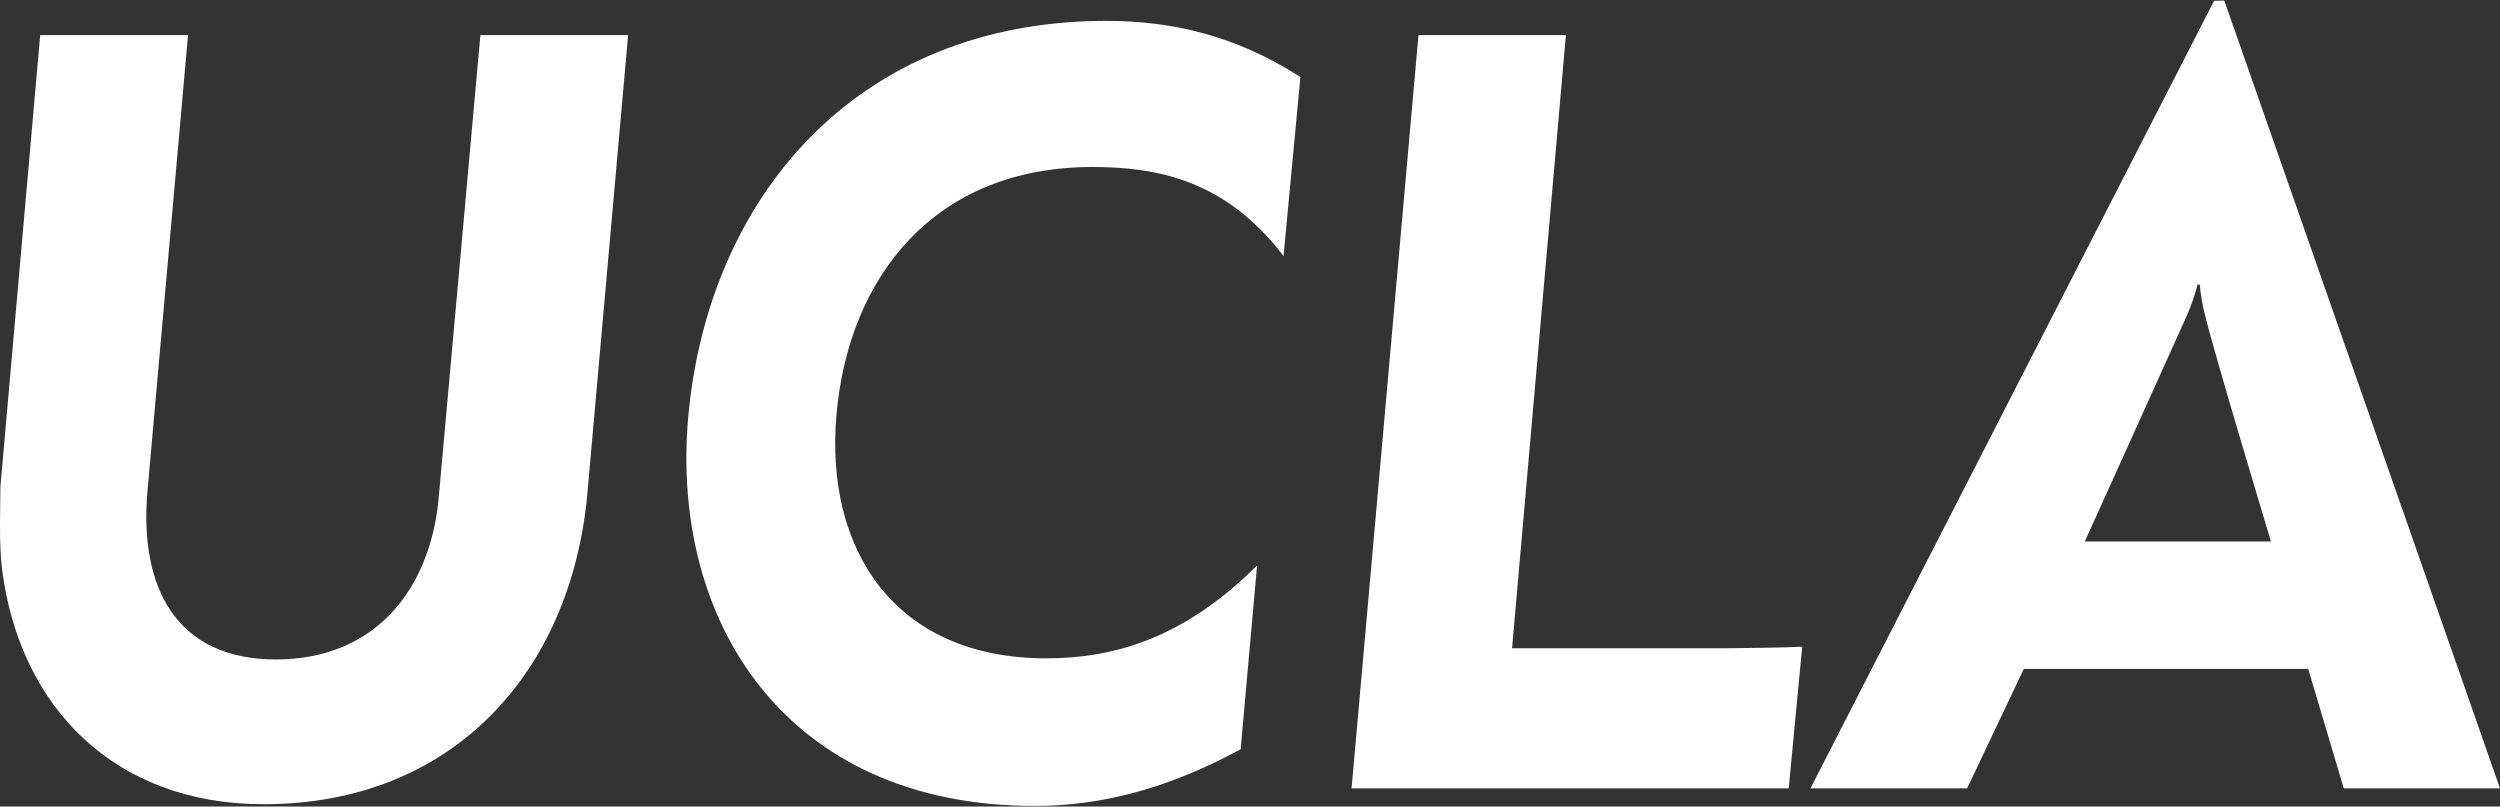 <?xml version="1.0" encoding="utf-8"?>
<!-- Generator: Adobe Illustrator 16.0.4, SVG Export Plug-In . SVG Version: 6.00 Build 0)  -->
<!DOCTYPE svg PUBLIC "-//W3C//DTD SVG 1.1//EN" "http://www.w3.org/Graphics/SVG/1.1/DTD/svg11.dtd">
<svg version="1.1" id="UCLA_logo_BLU" xmlns="http://www.w3.org/2000/svg" xmlns:xlink="http://www.w3.org/1999/xlink" x="0px"
	 y="0px" width="555.699px" height="179.28px" viewBox="0 0 555.699 179.28" enable-background="new 0 0 555.699 179.28"
	 xml:space="preserve">
<rect x="0" y="0" width="555.699" height="179.28" fill="#333333" stroke="none"/>
<g>
	<path fill="#FFFFFF" d="M0.482,126.746c-0.766-5.88-0.39-14.396-0.39-18.581L8.932,7.809h32.864l-9.005,101.233
		c-1.941,21.913,6.652,37.541,28.531,37.541c22.361,0,34.183-15.893,36.134-35.32L106.78,7.809h32.838l-9.081,102.148
		c-3.663,39.344-29.762,68.806-71.938,68.806C25.698,178.763,4.507,157.5,0.482,126.746"/>
	<path fill="#FFFFFF" d="M152.974,92.755C157.26,44.58,189.765,4.638,245.91,4.638c14.789,0,28.97,3.363,43.146,12.482
		l-3.751,39.801c-12.945-17.035-28.324-19.8-42.531-19.8c-34.938,0-54.1,24.263-56.838,54.979
		c-2.651,29.911,12.791,54.234,46.632,54.234c14.776,0,30.438-4.274,46.855-20.651l-3.65,40.857
		c-15.957,8.666-30.83,12.603-45.79,12.603C174.424,179.144,148.978,137.858,152.974,92.755"/>
	<path fill="#FFFFFF" d="M315.296,7.809h32.771l-11.967,136.293h46.956c3.311,0,14.496-0.172,17.538-0.352
		c-0.175,1.644-2.997,31.486-2.997,31.486h-97.17L315.296,7.809z"/>
	<path fill="#FFFFFF" d="M486.013,70.315c1.082-2.379,2.056-5.315,2.437-7.04c0-0.013,0.514-0.013,0.514-0.013
		c0.188,2.105,0.573,4.613,1.252,7.082c1.793,7.639,14.57,50.02,14.57,50.02h-41.378C463.407,120.365,485.576,71.389,486.013,70.315
		 M494.417,0.136l-2.269,0.039l-89.72,175.062h34.822l12.603-26.557h63.214l7.904,26.557h34.728L494.417,0.136z"/>
</g>
</svg>